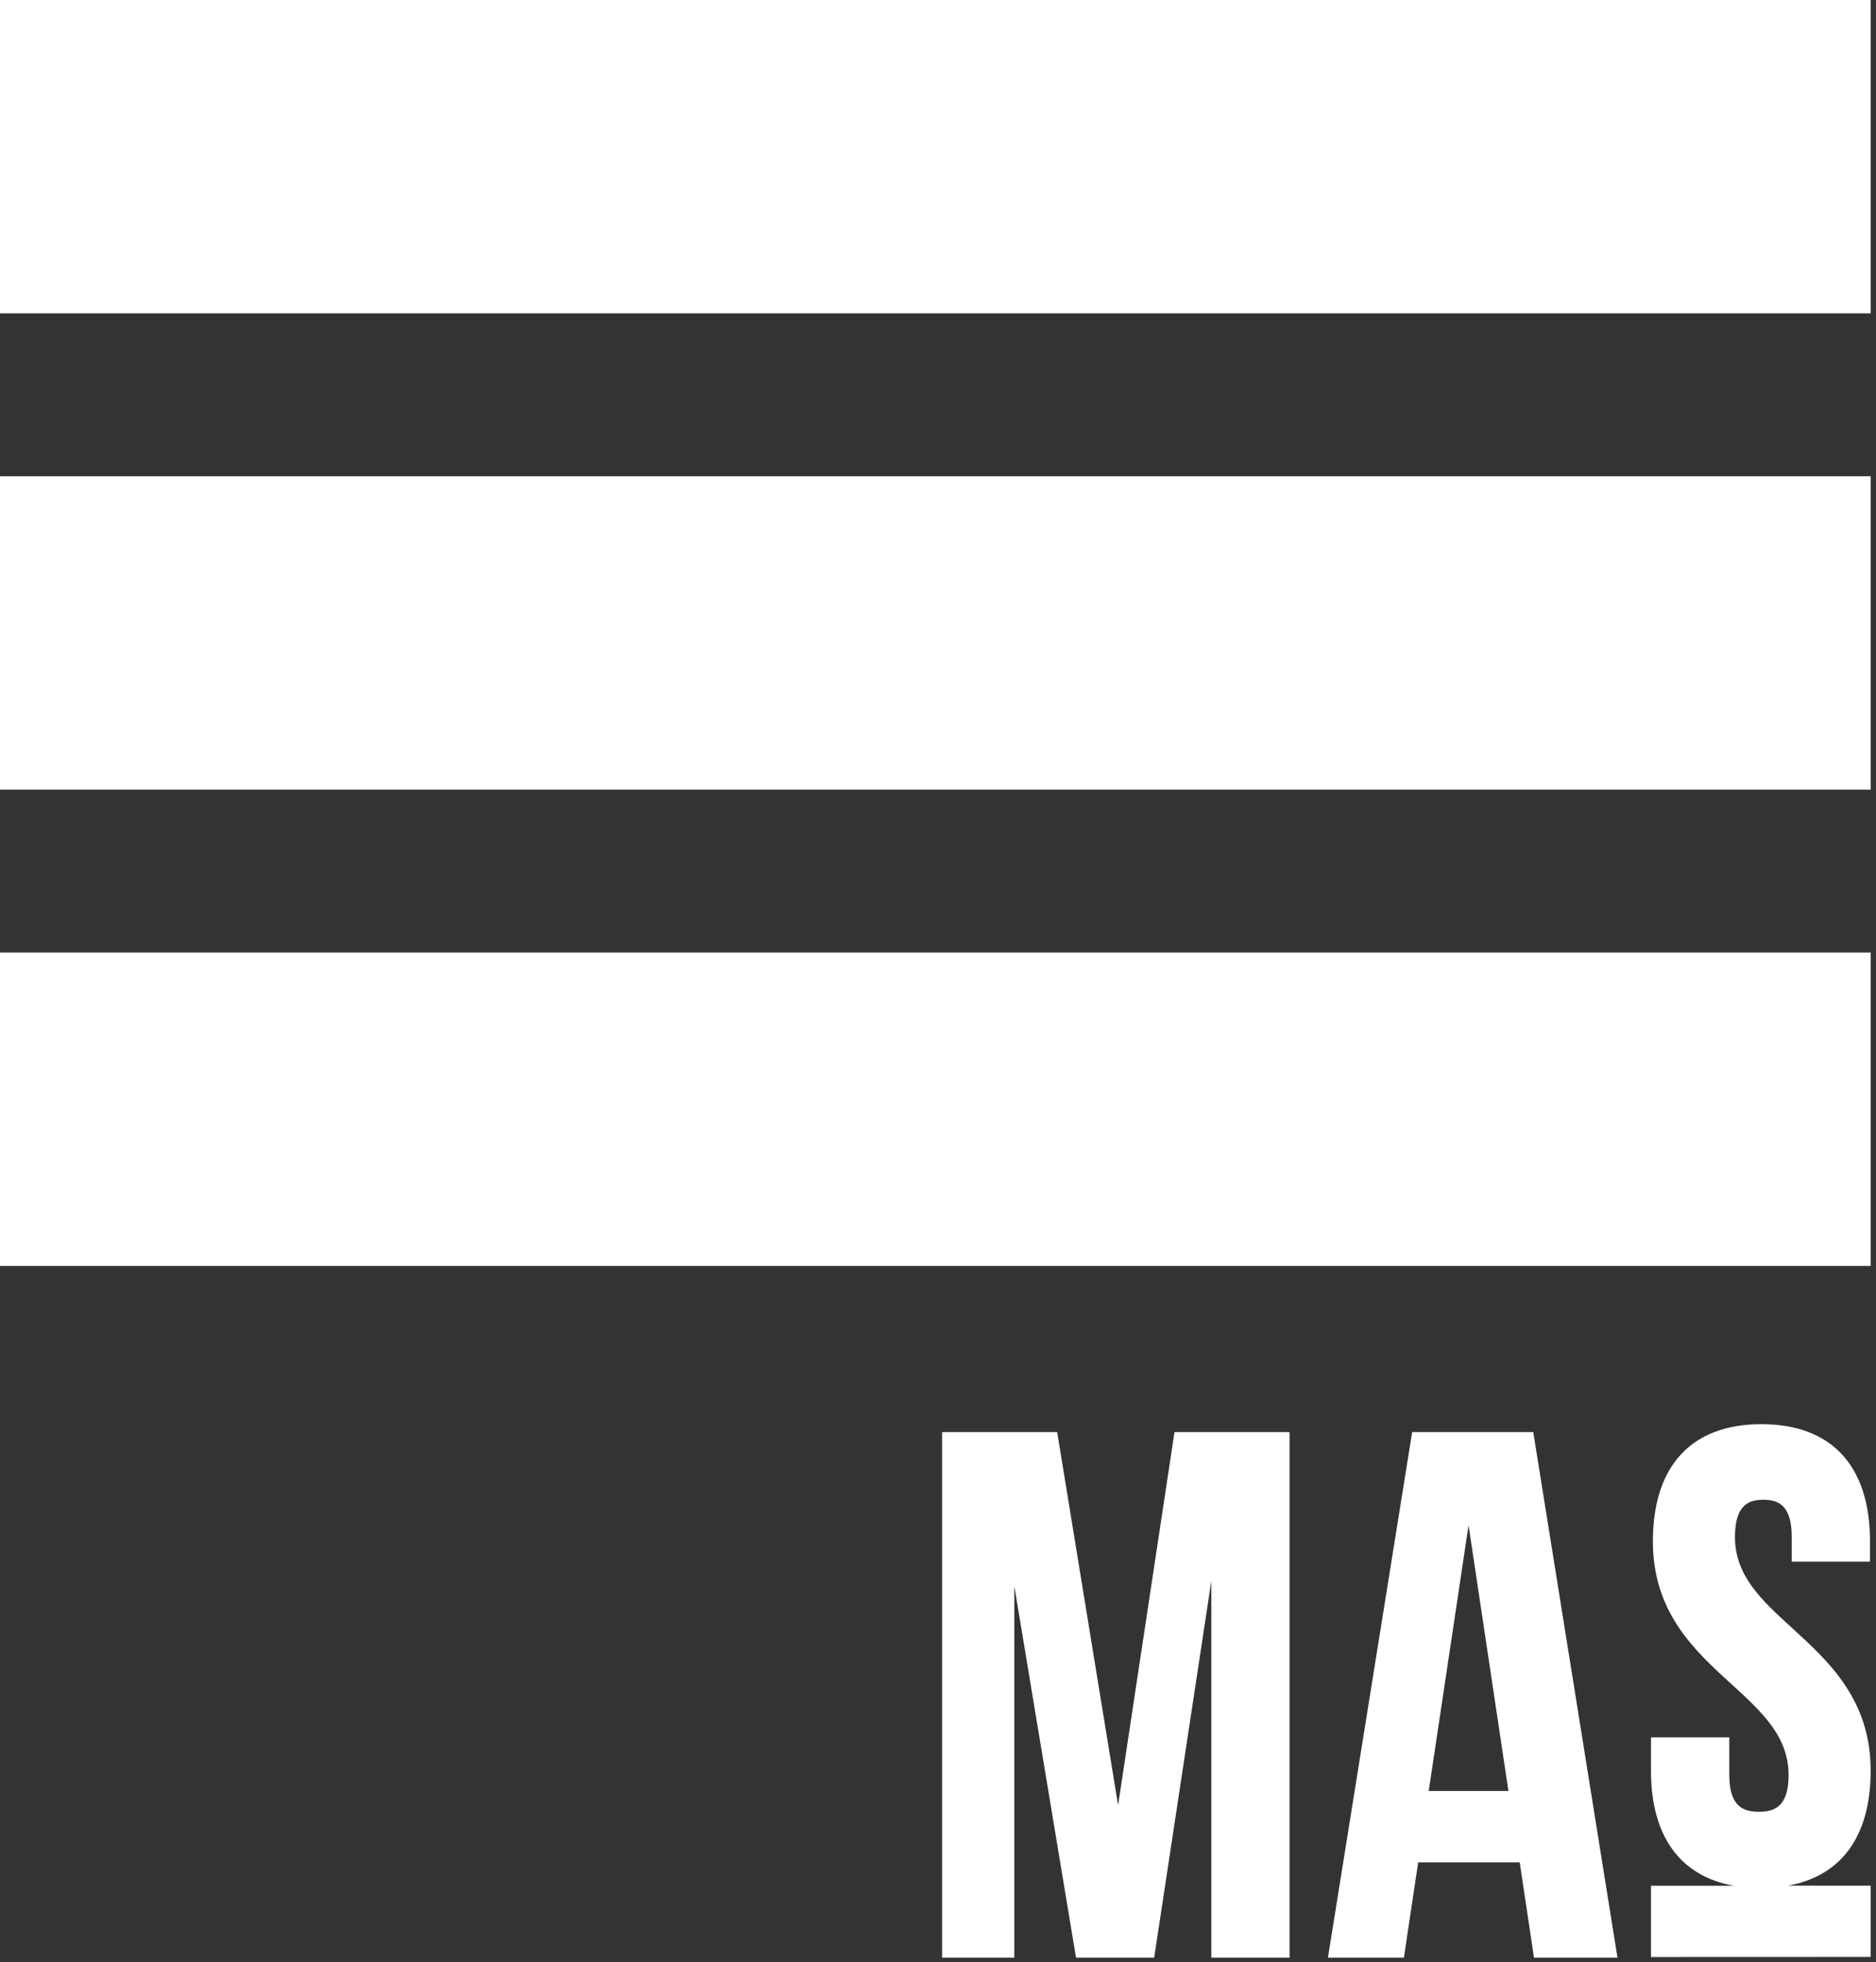 <?xml version="1.0" encoding="UTF-8"?> <svg xmlns="http://www.w3.org/2000/svg" id="Component_5_7" data-name="Component 5 – 7" width="176.297" height="184.44" viewBox="0 0 176.297 184.44"><rect x="0" y="0" width="176.297" height="184.44" fill="#333333" stroke="none"/><rect id="Rectangle_64" data-name="Rectangle 64" width="175.8" height="29.45" fill="#fff"></rect><rect id="Rectangle_65" data-name="Rectangle 65" width="175.8" height="29.451" transform="translate(0 44.765)" fill="#fff"></rect><rect id="Rectangle_66" data-name="Rectangle 66" width="175.8" height="29.45" transform="translate(0 89.533)" fill="#fff"></rect><path id="Path_30727" data-name="Path 30727" d="M142.709,179.171l-5.3,35.073-5.725-35.073H120.87v49.4h6.785V193.638l5.8,34.931H140.8l5.371-35.425v35.425h7.351v-49.4Z" transform="translate(-32.336 -44.569)" fill="#fff"></path><path id="Path_30728" data-name="Path 30728" d="M182.768,187.922l3.746,24.982h-7.491Zm-5.3-8.75-7.916,49.4h7.139l1.343-8.962h9.541l1.343,8.962h7.846l-7.916-49.4Z" transform="translate(-44.76 -44.57)" fill="#fff"></path><path id="Union_1" data-name="Union 1" d="M0,50.082v-6.7H7.771C2.736,42.47,0,38.714,0,32.578V29.437H7.359v3.555c0,3.027,1.408,3.435,2.786,3.435s2.787-.408,2.787-3.435c0-3.654-2.5-5.94-5.4-8.588C4.084,21.256.179,17.688.179,11.018.179,3.913,3.8,0,10.383,0s10.2,3.913,10.2,11.018v1.9H13.228V10.6c0-3.079-1.348-3.494-2.668-3.494S7.892,7.525,7.892,10.6c0,3.653,2.5,5.941,5.4,8.588,3.446,3.148,7.352,6.716,7.352,13.386,0,6.136-2.735,9.892-7.77,10.8h7.77v6.7Z" transform="translate(155.151 133.858)" fill="#fff" stroke="rgba(0,0,0,0)" stroke-miterlimit="10" stroke-width="1"></path></svg> 